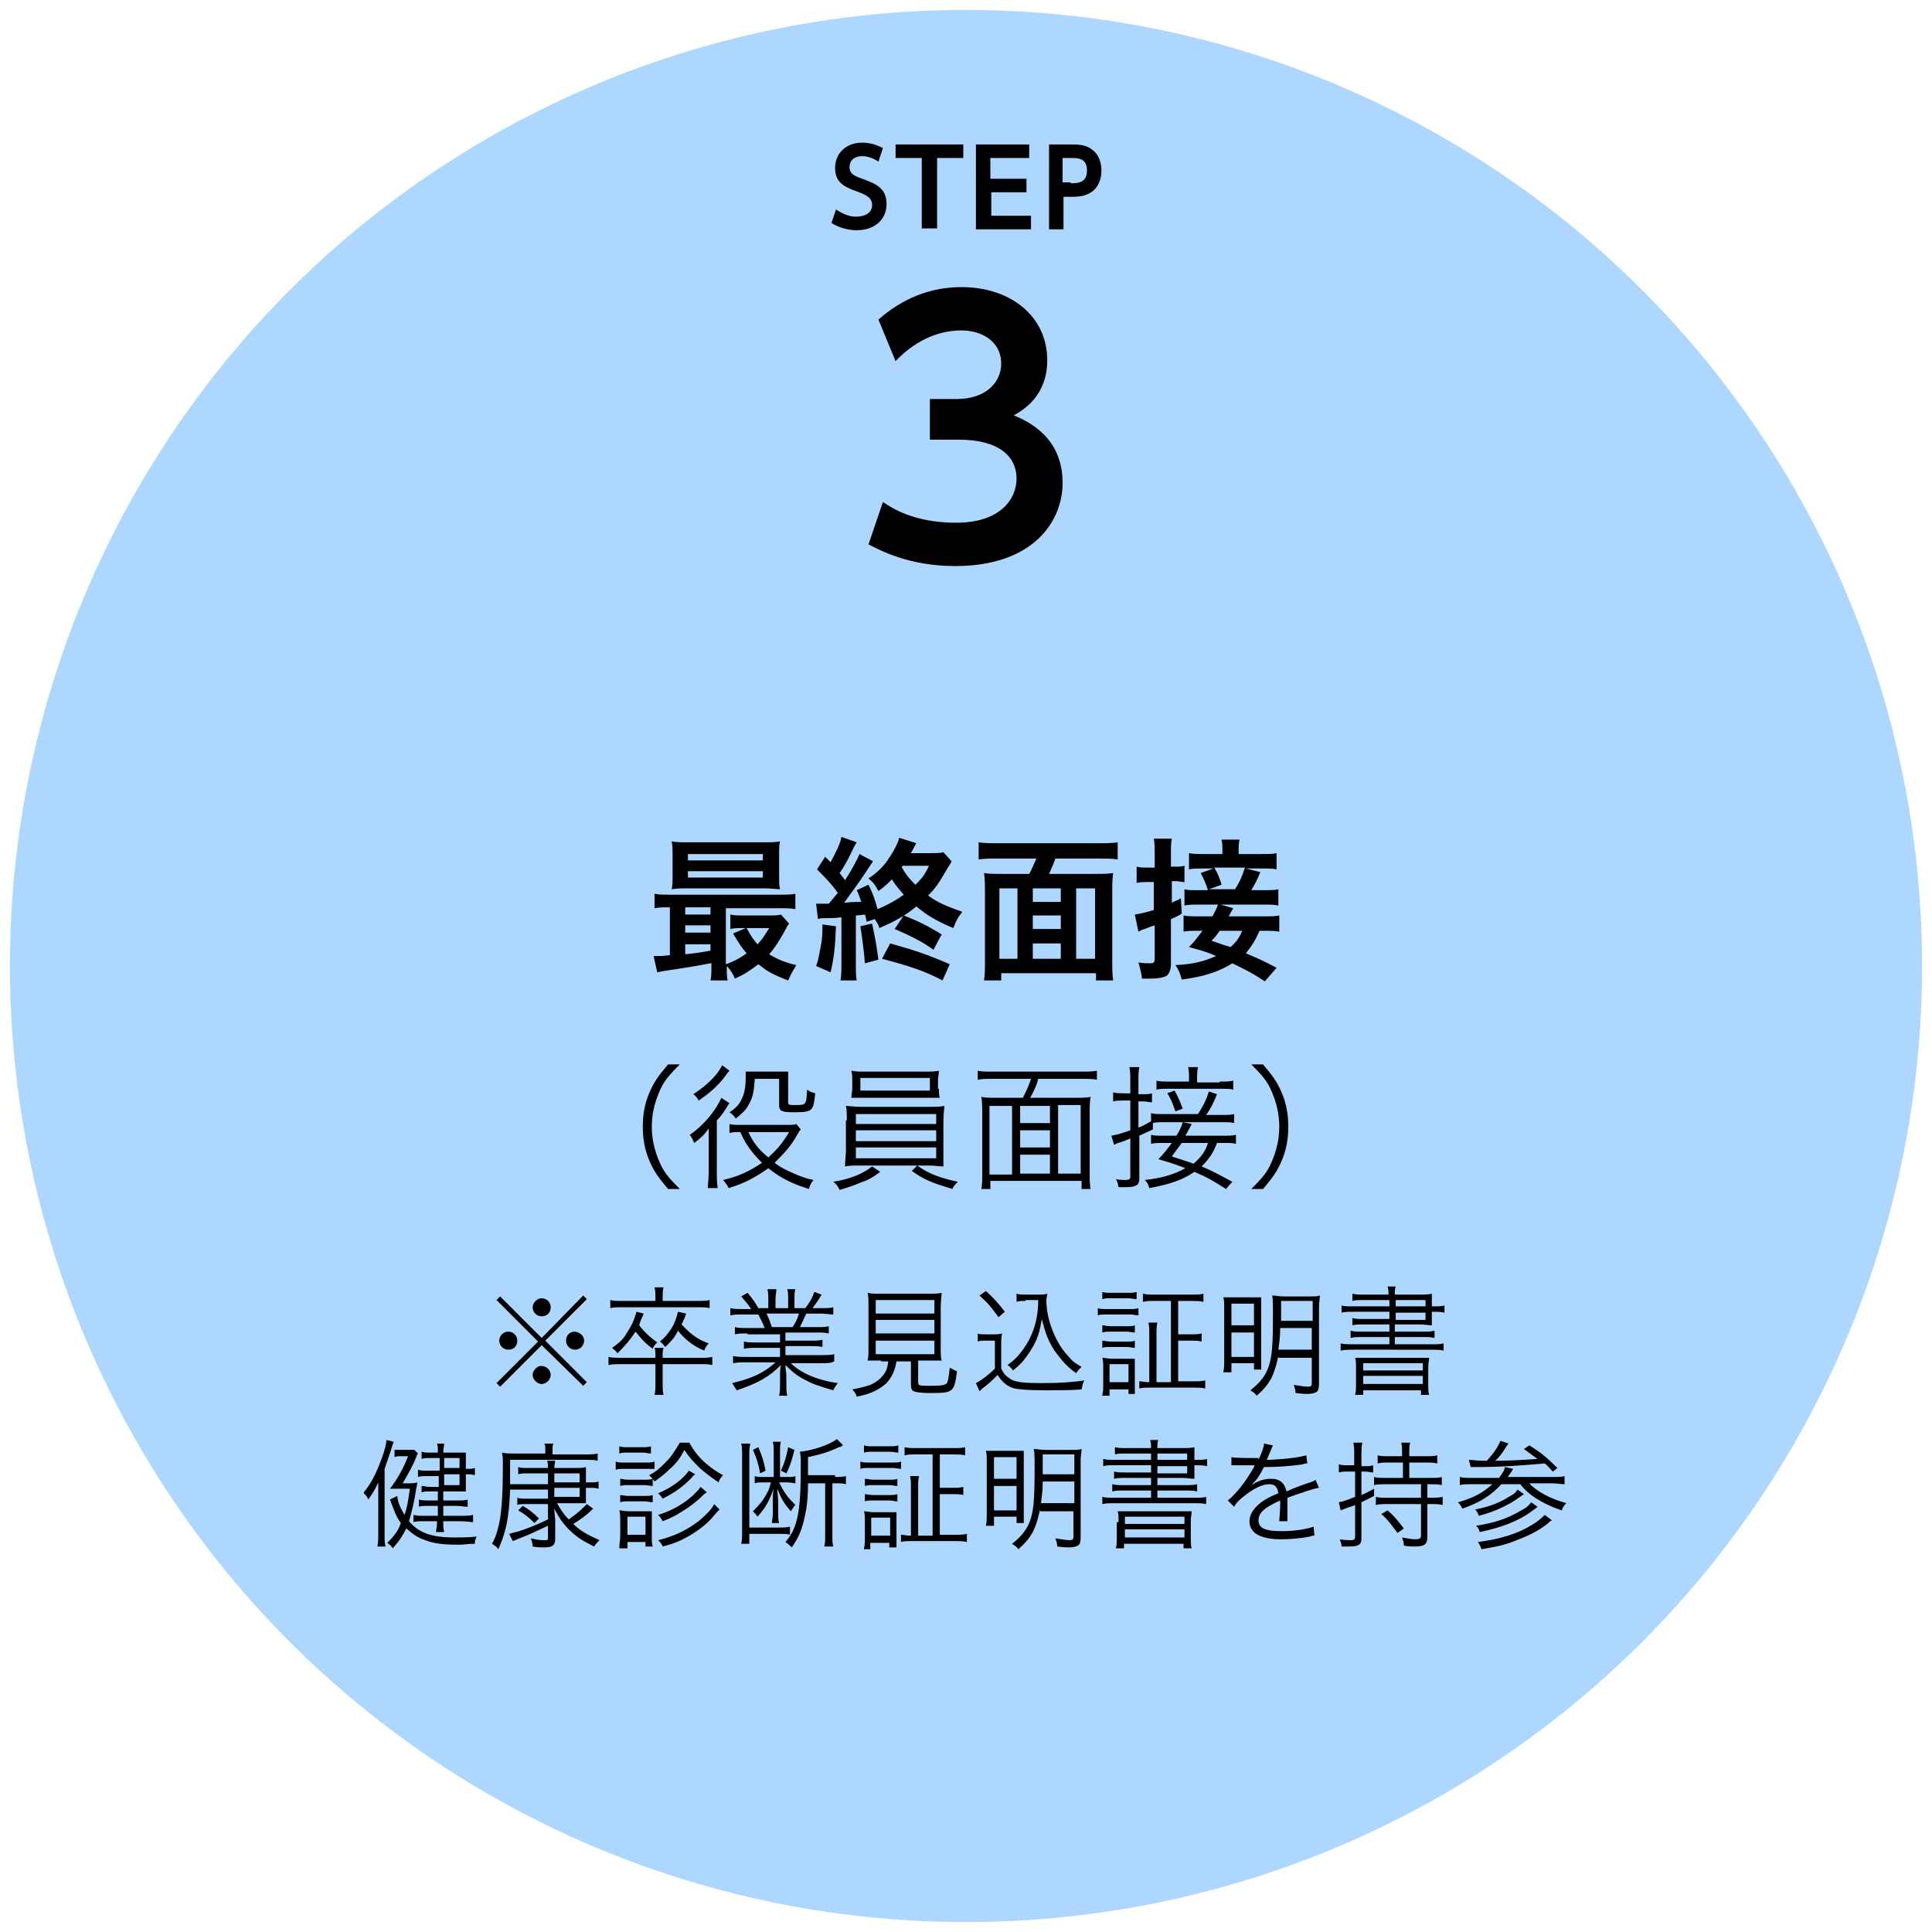 <?xml version="1.0" encoding="utf-8"?>
<!-- Generator: Adobe Illustrator 27.0.0, SVG Export Plug-In . SVG Version: 6.00 Build 0)  -->
<svg version="1.1" id="レイヤー_1" xmlns="http://www.w3.org/2000/svg" xmlns:xlink="http://www.w3.org/1999/xlink" x="0px"
	 y="0px" width="214px" height="214px" viewBox="0 0 214 214" style="enable-background:new 0 0 214 214;" xml:space="preserve">
<style type="text/css">
	.st0{fill:#ADD7FF;}
</style>
<g>
	<circle class="st0" cx="107" cy="107" r="105.9"/>
	<g>
		<path d="M78.7,106.7c-1.6,0.3-1.6,0.3-3.5,0.6c-1.4,0.2-2,0.3-2.4,0.4l-0.4-1.8c0.1,0,0.2,0,0.3,0c0.3,0,0.7,0,1.5-0.1v-5.3
			c-0.7,0-1.2,0-1.7,0.1V99c0.5,0.1,0.9,0.1,1.8,0.1h12c0.9,0,1.3,0,1.8-0.1v1.7c-0.5-0.1-1-0.1-1.8-0.1h-5.9v6.2
			c0.9-0.3,1.6-0.7,2.3-1.2c-0.6-0.7-0.9-1.2-1.5-2.2l1.4-0.6h-0.4c-0.5,0-0.9,0-1.3,0.1v-1.6c0.4,0.1,0.7,0.1,1.4,0.1h2.9
			c0.6,0,1,0,1.3-0.1l0.9,1c-0.1,0.2-0.2,0.2-0.3,0.5c-0.6,1.1-1.2,2.1-1.9,2.9c0.8,0.5,1.7,0.9,3,1.2c-0.3,0.5-0.6,1-0.9,1.7
			c-1.8-0.7-2.3-1-3.3-1.8c-0.9,0.7-1.5,1.1-2.6,1.6c-0.2-0.5-0.5-1-0.9-1.4c0,0.7,0,1.2,0.1,1.6h-1.9c0.1-0.4,0.1-0.9,0.1-1.7
			V106.7z M86.3,97c0,0.7,0,1.1,0.1,1.5c-0.4,0-1-0.1-1.6-0.1h-8.6c-0.8,0-1.2,0-1.8,0.1c0.1-0.4,0.1-0.9,0.1-1.5v-2.3
			c0-0.6,0-1.1-0.1-1.5c0.6,0.1,1,0.1,1.8,0.1h8.4c0.8,0,1.2,0,1.8-0.1c-0.1,0.4-0.1,0.8-0.1,1.5V97z M78.7,100.5h-2.8v0.8h2.8
			V100.5z M78.7,102.5h-2.8v0.8h2.8V102.5z M78.7,104.6h-2.8v1.1c0.8-0.1,1.2-0.1,2.8-0.4V104.6z M76.2,95.3h8.3v-0.7h-8.3V95.3z
			 M76.2,97.2h8.3v-0.7h-8.3V97.2z M82.7,102.8c0.5,0.9,0.7,1.2,1.2,1.8c0.5-0.5,0.8-1,1.3-1.8H82.7z"/>
		<path d="M92.6,102.6c-0.1,2.3-0.2,3.4-0.6,5.1l-1.6-0.7c0.3-0.8,0.3-1.2,0.5-2.1c0.2-1,0.2-1.6,0.2-2.5L92.6,102.6z M96,102.1
			c-0.1-0.4-0.1-0.6-0.2-0.8c-0.8,0.1-0.8,0.1-1,0.1v5.4c0,0.9,0,1.3,0.1,1.8h-1.8c0.1-0.6,0.1-1.1,0.1-1.8v-5.2
			c-0.6,0.1-1.3,0.1-1.6,0.1c-0.6,0-0.7,0-1,0.1l-0.2-1.7c0.4,0,0.6,0,0.9,0h0.3l0.2,0c0.4-0.5,0.6-0.7,1-1.2
			c-0.7-1-1.5-1.8-2.3-2.6l0.9-1.4c0.3,0.3,0.3,0.3,0.6,0.6c0.6-1.1,1.1-2.1,1.2-2.8l1.7,0.6c-0.1,0.1-0.1,0.2-0.3,0.5
			c-0.7,1.5-1.1,2.2-1.6,2.9c0.3,0.4,0.4,0.5,0.6,0.8c0.9-1.4,1.4-2.4,1.6-2.9l1.5,0.8c-0.1,0.2-0.3,0.4-0.6,0.9
			c-0.7,1.1-1.8,2.6-2.6,3.7c0.9-0.1,1.2-0.1,1.9-0.1c-0.2-0.5-0.2-0.7-0.5-1.3l1.3-0.6c0.5,1,0.7,1.6,1,2.7c1-0.4,2.1-1,2.9-1.6
			c-0.5-0.6-0.9-1-1.3-1.7c-0.4,0.4-0.7,0.7-1.5,1.3c-0.3-0.6-0.6-1-1.1-1.4c0.9-0.6,1.7-1.3,2.3-2.3c0.5-0.7,1-1.7,1.1-2.2l1.9,0.6
			c-0.1,0.1-0.2,0.4-0.6,1.1h2.1c0.8,0,1.1,0,1.5-0.1l0.9,1c0,0.1-0.3,0.5-0.7,1.2c-0.7,1.2-1.1,1.8-1.9,2.6
			c1.1,0.8,2.1,1.2,3.8,1.8c-0.5,0.6-0.7,1-1,1.8c-1.9-0.8-2.9-1.4-4.1-2.4c-1.3,1.1-2.5,1.7-4.1,2.4c-0.1-0.4-0.2-0.5-0.5-1
			L96,102.1z M96.6,102.3c0.3,1.5,0.4,1.8,0.7,4l-1.5,0.4c-0.1-1.4-0.3-2.8-0.5-4.1L96.6,102.3z M104.4,108.6
			c-2.1-1.1-3.7-1.6-6.7-2.4l0.9-1.7c2.5,0.7,3.8,1.1,6.6,2.3L104.4,108.6z M103.4,105.2c-1.4-1-2.7-1.6-4.3-2.3l1-1.5
			c1.8,0.7,2.9,1.3,4.2,2.1L103.4,105.2z M100,95.9c-0.1,0.1-0.1,0.1-0.1,0.2c0.6,1,0.8,1.2,1.5,1.9c0.6-0.6,1-1,1.5-2.1H100z"/>
		<path d="M114,96.8c0.3-0.5,0.5-1.1,0.8-1.7h-4.3c-0.9,0-1.5,0-2.1,0.1v-1.9c0.6,0.1,1.3,0.1,2.1,0.1h11.2c0.8,0,1.5,0,2.1-0.1v1.9
			c-0.6-0.1-1.3-0.1-2.1-0.1h-4.8c-0.2,0.6-0.5,1.2-0.7,1.7h5.1c0.9,0,1.4,0,2-0.1c-0.1,0.7-0.1,1.2-0.1,2.2v7.4
			c0,0.9,0,1.7,0.1,2.3h-1.9v-0.8h-10.5v0.8h-1.9c0.1-0.7,0.1-1.3,0.1-2.3v-7.4c0-0.8,0-1.5-0.1-2.2c0.5,0.1,1.1,0.1,2,0.1H114z
			 M112.7,98.4h-2v7.8h2V98.4z M114.4,99.9h3.1v-1.5h-3.1V99.9z M117.5,101.4h-3.1v1.5h3.1V101.4z M117.5,106.2v-1.7h-3.1v1.7H117.5
			z M119.2,106.2h2.1v-7.8h-2.1V106.2z"/>
		<path d="M127.9,94.6c0-0.8,0-1.2-0.1-1.7h2c-0.1,0.5-0.1,0.9-0.1,1.7V96h0.5c0.4,0,0.6,0,1-0.1v1.8c-0.4,0-0.6-0.1-0.9-0.1h-0.5
			v2.4c0.3-0.2,0.5-0.2,1-0.5l0.1,1.7c-0.5,0.3-0.7,0.4-1.2,0.6v5c0,0.6-0.2,1.1-0.5,1.3c-0.4,0.2-1,0.3-1.9,0.3c-0.2,0-0.4,0-0.8,0
			c-0.1-0.7-0.2-1.1-0.4-1.8c0.5,0.1,0.9,0.1,1.3,0.1c0.4,0,0.5-0.1,0.5-0.5v-3.7c-0.4,0.1-0.8,0.3-1.1,0.4
			c-0.4,0.1-0.5,0.2-0.7,0.3l-0.4-1.9c0.6-0.1,1.1-0.2,2.1-0.5v-3.1h-0.7c-0.4,0-0.8,0-1.2,0.1v-1.8c0.4,0.1,0.8,0.1,1.3,0.1h0.7
			V94.6z M140.1,108.7c-1.5-1-2-1.2-3.6-2c-1.6,1-3.3,1.5-5.6,1.8c-0.2-0.7-0.3-1-0.7-1.6c2-0.1,3.1-0.4,4.5-1c-1.1-0.5-1.6-0.6-3-1
			c0.6-0.6,0.8-0.9,1.5-1.8h-0.5c-0.8,0-1.2,0-1.6,0.1v-1.8c0.4,0.1,0.9,0.1,1.7,0.1h1.5c0.3-0.6,0.5-0.9,0.6-1.3h-2.2
			c-0.6,0-1.1,0-1.5,0.1v-1.8c0.3,0.1,0.7,0.1,1.4,0.1h1.2c-0.3-0.9-0.4-1.1-0.8-1.9l1.4-0.5h-1c-1,0-1.3,0-1.7,0.1v-1.8
			c0.5,0.1,1,0.1,1.9,0.1h1.8v-0.4c0-0.4,0-0.9-0.1-1.2h2c-0.1,0.4-0.1,0.8-0.1,1.2v0.4h2.3c1,0,1.5,0,1.9-0.1v1.8
			c-0.4-0.1-0.8-0.1-1.7-0.1H138l1.6,0.4c-0.4,1-0.6,1.3-1,2h1.3c0.9,0,1.3,0,1.7-0.1v1.8c-0.5-0.1-0.8-0.1-1.7-0.1h-4.7l1.4,0.4
			c-0.1,0.2-0.1,0.2-0.3,0.5c0,0.1-0.1,0.2-0.2,0.4h3.9c0.9,0,1.3,0,1.7-0.1v1.8c-0.5-0.1-0.9-0.1-1.7-0.1h-0.5
			c-0.4,1-0.8,1.6-1.5,2.5c1.2,0.5,1.9,0.8,3.4,1.6L140.1,108.7z M136.8,98.5c0.5-0.8,0.7-1.2,1.1-2.4h-3.4c0.3,0.5,0.6,1.1,0.8,1.9
			l-1.4,0.5H136.8z M135.1,103.1c-0.3,0.4-0.4,0.6-0.9,1.1c1.4,0.5,1.4,0.5,2.1,0.7c0.7-0.6,1-1.1,1.3-1.8H135.1z"/>
		<path d="M74,131.7c-1.1-1.3-1.6-2-2.1-3.2c-0.5-1.2-0.7-2.4-0.7-3.7c0-1.3,0.2-2.5,0.7-3.7c0.5-1.2,1-1.9,2.1-3.2h1.3
			c-1.3,1.3-1.8,1.9-2.3,3.1c-0.5,1.2-0.8,2.4-0.8,3.8s0.3,2.6,0.8,3.8c0.5,1.2,1,1.8,2.3,3.1H74z"/>
		<path d="M79.4,129.8c0,0.7,0,1.2,0.1,1.8h-1.1c0-0.3,0.1-1,0.1-1.8v-3.1c0-0.6,0-0.9,0-1.7c-0.5,0.7-0.8,1-1.6,1.6
			c-0.2-0.4-0.2-0.5-0.5-0.9c1.5-1,2.9-2.7,3.5-4.1l0.9,0.6c-0.1,0.1-0.1,0.1-0.2,0.3c-0.4,0.6-0.6,1-1.2,1.6V129.8z M80.8,118.6
			c-0.1,0.1-0.2,0.2-0.4,0.5c-0.8,1.1-1.7,1.9-3,2.8c-0.2-0.3-0.3-0.5-0.6-0.7c1.2-0.8,2-1.5,2.7-2.4c0.2-0.3,0.4-0.6,0.5-0.8
			L80.8,118.6z M88.7,125.1c-0.2,0.2-0.2,0.3-0.4,0.6c-0.7,1.3-1.6,2.2-2.5,3.1c0.5,0.4,0.9,0.6,1.5,0.9c1.1,0.5,1.8,0.8,2.8,1
			c-0.3,0.4-0.4,0.6-0.5,1c-1.9-0.6-3.1-1.2-4.5-2.3c-1.4,1-2.7,1.7-4.4,2.2c-0.1-0.3-0.3-0.5-0.6-0.9c1.7-0.4,2.8-0.9,4.3-1.9
			c-1-1-1.8-2-2.4-3.4c-0.6,0-0.9,0-1.2,0.1v-1c0.3,0.1,0.7,0.1,1.2,0.1h5.1c0.6,0,0.9,0,1.1-0.1L88.7,125.1z M83.6,119.6
			c-0.1,1.3-0.2,2-0.7,2.8c-0.3,0.6-0.7,0.9-1.4,1.5c-0.2-0.3-0.4-0.5-0.7-0.7c0.8-0.5,1.2-1,1.5-1.8c0.2-0.5,0.3-1.2,0.3-2.1
			c0-0.2,0-0.3,0-0.6c0.3,0,0.5,0,1.1,0h2.5c0.6,0,0.8,0,1.1,0c0,0.3,0,0.5,0,1.1v2.3c0,0.3,0.1,0.3,0.8,0.3c1.2,0,1.2,0,1.3-1.7
			c0.4,0.3,0.6,0.3,0.9,0.4c-0.1,1-0.2,1.5-0.4,1.7c-0.2,0.3-0.7,0.4-1.8,0.4c-1.5,0-1.8-0.1-1.8-0.8v-2.9H83.6z M82.9,125.4
			c0.5,1.1,1.1,1.9,2.2,2.8c1-0.9,1.6-1.6,2.3-2.8H82.9z"/>
		<path d="M97.5,129.8c-0.8,0.6-1.3,0.9-2.2,1.2c-0.5,0.2-0.9,0.4-2.3,0.8c-0.2-0.4-0.3-0.6-0.7-0.9c1.9-0.3,3.3-0.9,4.3-1.7
			L97.5,129.8z M93.8,124.1c0-0.8,0-1.2-0.1-1.6c0.4,0,0.9,0.1,1.7,0.1h7.5c0.7,0,1.2,0,1.7-0.1c0,0.4-0.1,0.8-0.1,1.6v3.5l0,0.8
			v0.3c0,0.1,0,0.2,0,0.5c-0.5,0-0.9-0.1-1.7-0.1h-7.5c-0.8,0-1.2,0-1.7,0.1c0-0.3,0-0.3,0.1-1.6V124.1z M104,120.6
			c0,0.4,0,0.7,0.1,1c-0.4,0-1,0-1.7,0H96c-0.7,0-1.2,0-1.7,0c0-0.4,0.1-0.6,0.1-1v-0.9c0-0.4,0-0.7-0.1-1.1
			c0.5,0.1,0.9,0.1,1.7,0.1h6.3c0.9,0,1.2,0,1.7-0.1c0,0.4-0.1,0.6-0.1,1.1V120.6z M94.8,124.5h8.9v-1.1h-8.9V124.5z M94.8,126.4
			h8.9v-1.2h-8.9V126.4z M94.8,128.3h8.9v-1.2h-8.9V128.3z M95.3,119.4v1.4h7.7v-1.4H95.3z M101.6,129.1c1.2,0.9,2.6,1.4,4.5,1.8
			c-0.3,0.3-0.5,0.5-0.6,0.8c-2.3-0.7-3.1-1-4.5-2L101.6,129.1z"/>
		<path d="M119,121.6c0.8,0,1.3,0,1.8-0.1c-0.1,0.6-0.1,1.1-0.1,1.9v6.5c0,0.9,0,1.3,0.1,1.8h-1v-0.9h-10.1v0.9h-1
			c0.1-0.5,0.1-0.9,0.1-1.8v-6.5c0-0.7,0-1.3-0.1-1.9c0.5,0.1,1,0.1,1.8,0.1h2.8c0.4-0.8,0.6-1.2,0.9-2.1h-4.3c-0.7,0-1.1,0-1.6,0.1
			v-1c0.4,0.1,0.9,0.1,1.6,0.1h10c0.6,0,1.1,0,1.6-0.1v1c-0.4-0.1-0.9-0.1-1.6-0.1H115c-0.2,0.8-0.5,1.4-0.9,2.1H119z M109.6,122.5
			v7.6h2.5v-7.6H109.6z M116.3,122.5H113v1.9h3.3V122.5z M113,127.1h3.3v-1.9H113V127.1z M113,130h3.3v-2.1H113V130z M117.2,130h2.5
			v-7.6h-2.5V130z"/>
		<path d="M127.7,125.1c-0.6,0.3-0.9,0.4-1.5,0.7v4.7c0,0.6-0.2,0.8-0.6,0.9c-0.2,0.1-0.8,0.1-1.2,0.1c-0.1,0-0.3,0-0.5,0
			c-0.1-0.4-0.1-0.6-0.3-0.9c0.4,0.1,0.7,0.1,1,0.1c0.5,0,0.6-0.1,0.6-0.4v-4.2c-0.5,0.2-0.7,0.3-1,0.4c-0.4,0.1-0.6,0.2-0.8,0.3
			l-0.3-1c0.5-0.1,1-0.2,2.1-0.6v-3.3h-0.8c-0.4,0-0.8,0-1.1,0.1v-1c0.4,0.1,0.7,0.1,1.1,0.1h0.8v-1.4c0-0.6,0-1-0.1-1.5h1.1
			c-0.1,0.4-0.1,0.9-0.1,1.5v1.5h0.5c0.5,0,0.7,0,1-0.1v1c-0.3,0-0.6-0.1-1-0.1h-0.5v2.9c0.6-0.2,0.8-0.4,1.4-0.7v-0.9
			c0.3,0.1,0.7,0.1,1.3,0.1h3.9c0.5-0.8,0.9-1.5,1.2-2.5l0.9,0.3c-0.4,1-0.7,1.6-1.2,2.3h1.6c0.7,0,1.2,0,1.5-0.1v1
			c-0.3-0.1-0.7-0.1-1.5-0.1H129c-0.6,0-1,0-1.3,0.1L127.7,125.1z M134.8,126.6c-0.4,1.1-0.9,1.8-1.7,2.6c1.2,0.5,1.9,0.9,3.4,1.7
			l-0.7,0.8c-1.4-0.9-2.1-1.3-3.5-1.9c-1.3,0.9-2.8,1.4-5,1.8c-0.1-0.4-0.2-0.6-0.5-0.9c1.9-0.2,3.2-0.6,4.5-1.3c-1-0.4-1.6-0.6-3-1
			c0.6-0.6,0.9-1,1.5-1.8h-0.9c-0.7,0-1,0-1.4,0.1v-1c0.4,0.1,0.7,0.1,1.4,0.1h1.4c0.4-0.6,0.6-1.1,0.7-1.5l1,0.2
			c-0.1,0.2-0.2,0.4-0.7,1.3h4.1c0.7,0,1.1,0,1.5-0.1v1c-0.3-0.1-0.7-0.1-1.4-0.1H134.8z M135.1,119.8c0.7,0,1.2,0,1.5-0.1v1
			c-0.3-0.1-0.7-0.1-1.5-0.1h-5.6c-0.7,0-1.1,0-1.4,0.1v-1c0.4,0.1,0.7,0.1,1.5,0.1h2.1v-0.5c0-0.4,0-0.8-0.1-1.1h1.1
			c-0.1,0.4-0.1,0.7-0.1,1.2v0.5H135.1z M130.1,120.8c0.4,0.7,0.6,1.2,0.9,2l-0.8,0.3c-0.3-0.8-0.4-1.2-0.9-2L130.1,120.8z
			 M130.9,126.6c-0.5,0.7-0.7,0.9-1.1,1.5c1.2,0.4,1.6,0.5,2.4,0.8c0.8-0.7,1.3-1.3,1.6-2.3H130.9z"/>
		<path d="M138.6,131.7c1.3-1.3,1.8-1.9,2.3-3.1c0.5-1.2,0.8-2.4,0.8-3.8s-0.3-2.6-0.8-3.8c-0.5-1.2-1-1.8-2.3-3.1h1.3
			c1.1,1.3,1.6,2,2.1,3.2c0.5,1.2,0.7,2.4,0.7,3.7c0,1.3-0.2,2.5-0.7,3.7c-0.5,1.2-1,1.9-2.1,3.2H138.6z"/>
	</g>
	<g>
		<path d="M97.8,55.6c1,0.7,3.5,2.3,8.1,2.3c5,0,6.7-2.7,6.7-4.9c0-2.4-1.9-4.3-6.4-4.3h-3.2v-4.5h2.9c3.7,0,5-2.2,5-3.9
			c0-2.6-2.3-3.7-4.4-3.7c-2.9,0-5.4,1.4-7.3,3.4l-1.9-4.6c2.6-2.3,5.7-3.6,9.2-3.6c5.4,0,9.5,3.2,9.5,8.1c0,3.9-2.6,5.5-3.7,6.1
			c1.6,0.7,5.4,2.4,5.4,7.5c0,4.2-3.2,9.2-11.9,9.2c-5.2,0-8.4-1.8-9.6-2.4L97.8,55.6z"/>
	</g>
	<g>
		<path d="M97.3,17.9c-0.9-0.6-1.6-0.6-1.8-0.6c-0.9,0-1.4,0.5-1.4,1.2c0,0.8,0.6,1,1.4,1.3c1.3,0.5,2.7,0.9,2.7,2.8
			c0,1.7-1.3,2.9-3.3,2.9c-1,0-2-0.3-2.8-0.8l0.5-1.5c0.9,0.6,1.6,0.8,2.2,0.8c1,0,1.8-0.4,1.8-1.3c0-0.9-0.9-1.2-1.7-1.5
			c-1.4-0.5-2.4-1-2.4-2.6s1.2-2.8,3-2.8c0.8,0,1.5,0.2,2.3,0.6L97.3,17.9z"/>
		<path d="M103.7,25.3h-1.6v-7.8h-2.9V16h7.5v1.5h-2.9V25.3z"/>
		<path d="M113.7,19.8v1.5h-3.9v2.6h4.4v1.5h-6.1V16h5.9v1.5h-4.3v2.3H113.7z"/>
		<path d="M118.7,16c1,0,1.7,0.1,2.3,0.6c0.7,0.5,1,1.4,1,2.3c0,0.5-0.1,1.6-1,2.3c-0.7,0.5-1.3,0.6-2.4,0.6h-0.8v3.6h-1.6V16H118.7
			z M118.6,20.3c0.7,0,1.8,0,1.8-1.4c0-1.4-1-1.4-1.8-1.4h-0.9v2.7H118.6z"/>
	</g>
	<g>
		<path d="M64.6,143.5l0.4,0.4l-4.6,4.6l4.6,4.6l-0.4,0.4L60,149l-4.6,4.6l-0.4-0.4l4.6-4.6l-4.6-4.6l0.4-0.4l4.6,4.6L64.6,143.5z
			 M57.3,148.5c0,0.6-0.4,1-1,1s-1-0.5-1-1s0.4-1,1-1C56.9,147.5,57.3,148,57.3,148.5z M61,152.3c0,0.5-0.5,1-1,1c-0.5,0-1-0.5-1-1
			c0-0.5,0.5-1,0.9-1c0,0,0,0,0,0c0,0,0,0,0,0c0,0,0,0,0,0C60.6,151.3,61,151.8,61,152.3z M61,144.8c0,0.6-0.4,1-1,1s-1-0.5-1-1
			s0.5-1,1-1S61,144.2,61,144.8z M64.7,148.5c0,0.5-0.4,1-1,1c-0.5,0-1-0.4-1-1s0.4-1,1-1C64.3,147.6,64.7,148,64.7,148.5z"/>
		<path d="M73.4,153.3c0,0.6,0,0.8,0.1,1.2h-1c0.1-0.4,0.1-0.7,0.1-1.2v-2.2h-3.7c-0.7,0-1.1,0-1.5,0.1v-0.9
			c0.4,0.1,0.8,0.1,1.5,0.1h3.7v-0.1c0-0.4,0-0.8-0.1-1h1c-0.1,0.3-0.1,0.5-0.1,1v0.1h4c0.7,0,1.1,0,1.5-0.1v0.9
			c-0.4-0.1-0.7-0.1-1.5-0.1h-4V153.3z M72.6,143.7c0-0.4,0-0.8-0.1-1.1h1c-0.1,0.3-0.1,0.7-0.1,1.1v0.4h3.8c0.6,0,1.1,0,1.4-0.1
			v0.9c-0.3-0.1-0.8-0.1-1.4-0.1H69c-0.7,0-1.1,0-1.4,0.1V144c0.4,0.1,0.8,0.1,1.4,0.1h3.6V143.7z M71.3,145.5
			c-0.3,0.7-0.4,0.9-0.5,1.3c0.7,0.9,1.2,1.3,2,1.9c-0.3,0.3-0.4,0.4-0.5,0.7c-0.8-0.6-1.2-1-1.9-1.9c-0.6,0.9-1.1,1.5-2,2.4
			c-0.2-0.3-0.4-0.4-0.6-0.6c0.7-0.5,1.2-0.9,1.6-1.6c0.5-0.8,0.8-1.3,1.1-2.4L71.3,145.5z M76,145.5c-0.2,0.6-0.3,0.8-0.5,1.2
			c0.9,1,1.8,1.7,3,2.1c-0.2,0.2-0.4,0.5-0.5,0.8c-1.2-0.5-2.1-1.2-2.9-2.2c-0.4,0.8-0.7,1.1-1.4,1.8c-0.2-0.2-0.3-0.4-0.6-0.6
			c0.6-0.5,0.9-0.9,1.3-1.5c0.3-0.5,0.5-1,0.7-1.8L76,145.5z"/>
		<path d="M82.8,147.7c-0.6,0-1,0-1.4,0.1v-0.8c0.4,0.1,0.7,0.1,1.4,0.1h1.9c-0.2-0.5-0.4-0.9-0.7-1.5h-1.6c-0.7,0-1.1,0-1.5,0.1
			v-0.8c0.4,0.1,0.8,0.1,1.4,0.1h0.9c-0.3-0.5-0.6-0.8-1.1-1.4l0.7-0.4c0.6,0.7,0.8,1,1.2,1.7h1.1v-1c0-0.4,0-0.8-0.1-1.1H86
			c0,0.3-0.1,0.6-0.1,1.1v1h1.4v-1c0-0.5,0-0.8-0.1-1.1h0.9c-0.1,0.3-0.1,0.6-0.1,1.1v1h1.2c0.6-0.8,0.8-1.2,1-1.8l0.8,0.3
			c-0.4,0.7-0.5,0.8-1,1.5h0.8c0.7,0,1.1,0,1.5-0.1v0.8c-0.4,0-0.8-0.1-1.5-0.1h-1.5c-0.3,0.7-0.5,1.1-0.7,1.5h1.8
			c0.7,0,1,0,1.4-0.1v0.8c-0.4-0.1-0.8-0.1-1.4-0.1H87v0.9h2.7c0.6,0,1.1,0,1.4-0.1v0.8c-0.4-0.1-0.8-0.1-1.4-0.1H87v1h3.9
			c0.7,0,1.1,0,1.5-0.1v0.8C92,151,91.5,151,91,151h-3.4c1.1,1.1,3,1.9,5.2,2.2c-0.2,0.3-0.4,0.5-0.5,0.8c-1.7-0.5-2.3-0.7-3.2-1.2
			c-0.8-0.4-1.4-0.9-2.1-1.6c0,0.6,0.1,0.8,0.1,1.1v0.9c0,0.6,0,1,0.1,1.4h-0.9c0.1-0.4,0.1-0.8,0.1-1.4v-0.9c0-0.3,0-0.6,0.1-1.1
			c-1.3,1.3-2.5,2-4.9,2.8c-0.2-0.3-0.3-0.5-0.5-0.8c2.1-0.5,3.5-1.1,4.8-2.3h-3.2c-0.6,0-1,0-1.5,0.1v-0.8c0.4,0.1,0.8,0.1,1.5,0.1
			h3.7v-1h-2.6c-0.6,0-1,0-1.4,0.1v-0.8c0.4,0.1,0.8,0.1,1.4,0.1h2.6v-0.9H82.8z M87.8,147c0.3-0.5,0.5-0.8,0.7-1.5h-3.6
			c0.3,0.6,0.4,0.9,0.6,1.5H87.8z"/>
		<path d="M97.6,150.7c-0.7,0-1.1,0-1.5,0c0.1-0.4,0.1-0.8,0.1-1.4v-4.4c0-0.8,0-1.4-0.1-1.7c0.4,0.1,0.8,0.1,1.4,0.1h5.4
			c0.5,0,1,0,1.4-0.1c0,0.3-0.1,1-0.1,1.7v4.4c0,0.6,0,1,0.1,1.4c-0.4,0-0.8,0-1.5,0h-1.1v2.4c0,0.4,0.1,0.4,1.5,0.4
			c1.2,0,1.5-0.1,1.7-0.3c0.1-0.2,0.2-0.7,0.3-1.7c0.4,0.2,0.6,0.3,0.8,0.4c-0.3,2.3-0.4,2.4-2.9,2.4c-1.1,0-1.7-0.1-1.9-0.2
			c-0.2-0.1-0.3-0.3-0.3-0.7v-2.6h-1.6c-0.2,1.1-0.5,1.7-1.1,2.4c-0.8,0.7-1.7,1.2-3.3,1.5c-0.1-0.3-0.2-0.5-0.5-0.8
			c1-0.2,1.4-0.3,2-0.5c0.9-0.4,1.5-1,1.8-1.7c0.1-0.3,0.1-0.4,0.2-0.9H97.6z M97,145.5h6.5V144H97V145.5z M97,147.7h6.5v-1.5H97
			V147.7z M97,150h6.5v-1.5H97V150z"/>
		<path d="M108.2,147.7c0.3,0.1,0.5,0.1,1,0.1h0.8c0.4,0,0.7,0,1-0.1c-0.1,0.4-0.1,0.7-0.1,1.4v2.5c0.3,0.6,0.5,0.8,1.1,1.2
			c0.6,0.3,1.4,0.4,3.4,0.4c2,0,3.5-0.1,4.7-0.3c-0.2,0.4-0.2,0.6-0.3,1c-1.2,0.1-2.7,0.1-3.8,0.1c-2.2,0-3-0.1-3.6-0.2
			c-0.8-0.2-1.4-0.7-1.9-1.5c-0.4,0.4-0.8,0.8-1.3,1.2c-0.4,0.3-0.4,0.3-0.7,0.6l-0.4-0.9c0.6-0.3,1.5-1,2.1-1.6v-3.1h-1
			c-0.4,0-0.7,0-0.9,0.1V147.7z M109.2,143c0.9,0.8,1.5,1.5,2.1,2.3l-0.7,0.6c-0.8-1.1-1.1-1.5-2.1-2.4L109.2,143z M113.6,144.1
			c-0.4,0-0.7,0-1,0.1v-0.9c0.3,0.1,0.6,0.1,1.1,0.1h1.3c0.5,0,0.7,0,1-0.1c0,0.2-0.1,0.5-0.1,0.7c0,1.4,0.4,2.9,1.1,4.3
			c0.4,0.8,0.9,1.5,1.4,2c0.4,0.5,0.7,0.7,1.4,1.1c-0.2,0.2-0.4,0.4-0.6,0.7c-1-0.7-1.6-1.4-2.4-2.5c-0.7-1.1-1-1.9-1.4-3.5
			c-0.2,1.1-0.3,1.6-0.6,2.3c-0.4,0.9-1,1.8-1.6,2.5c-0.3,0.3-0.5,0.5-1,0.9c-0.2-0.3-0.3-0.4-0.6-0.6c0.7-0.5,1.2-1,1.7-1.7
			c1.1-1.5,1.7-3.3,1.7-5.5H113.6z"/>
		<path d="M121.6,144.9c0.3,0.1,0.5,0.1,1,0.1h2.5c0.5,0,0.7,0,1-0.1v0.8c-0.3,0-0.5-0.1-0.9-0.1h-2.6c-0.5,0-0.7,0-1,0.1V144.9z
			 M122.1,143.1c0.3,0.1,0.5,0.1,1,0.1h1.8c0.5,0,0.7,0,1-0.1v0.8c-0.3,0-0.6-0.1-1-0.1h-1.8c-0.4,0-0.7,0-1,0.1V143.1z
			 M122.1,154.5c0.1-0.4,0.1-0.7,0.1-1.2v-1.8c0-0.4,0-0.8-0.1-1.1c0.3,0,0.7,0.1,1,0.1h1.7c0.6,0,0.7,0,0.9,0c0,0.3,0,0.6,0,1v1.8
			c0,0.5,0,0.8,0,1.1H125v-0.5h-2.1v0.7H122.1z M122.1,146.8c0.3,0,0.5,0.1,0.9,0.1h1.8c0.5,0,0.7,0,0.9-0.1v0.8
			c-0.3,0-0.5-0.1-0.9-0.1h-1.8c-0.4,0-0.6,0-0.9,0.1V146.8z M122.1,148.5c0.2,0,0.5,0.1,0.9,0.1h1.8c0.5,0,0.7,0,0.9-0.1v0.8
			c-0.3,0-0.5-0.1-0.9-0.1h-1.8c-0.4,0-0.7,0-0.9,0.1V148.5z M122.9,153.1h2.1v-2h-2.1V153.1z M129.7,144.1h-1.8
			c-0.6,0-0.9,0-1.3,0.1v-0.9c0.4,0.1,0.8,0.1,1.3,0.1h4.1c0.6,0,1,0,1.3-0.1v0.9c-0.4-0.1-0.8-0.1-1.3-0.1h-1.5v3.7h1.3
			c0.6,0,0.9,0,1.3-0.1v0.9c-0.3-0.1-0.7-0.1-1.3-0.1h-1.3v4.5h1.7c0.5,0,0.9,0,1.3-0.1v0.9c-0.4-0.1-0.8-0.1-1.3-0.1h-4.7
			c-0.6,0-1,0-1.3,0.1V153c0.3,0,0.5,0.1,1.1,0.1v-5.3c0-0.6,0-0.9-0.1-1.3h1c-0.1,0.4-0.1,0.7-0.1,1.3v5.3h1.6V144.1z"/>
		<path d="M135.6,144.9c0-0.6,0-0.9-0.1-1.2c0.4,0,0.7,0,1.6,0h1.4c0.6,0,0.9,0,1.2,0c0,0.3,0,0.5,0,1.2v5.5c0,0.6,0,0.9,0,1.3h-0.8
			V151h-2.5v1h-0.9c0.1-0.4,0.1-0.8,0.1-1.4V144.9z M136.4,146.8h2.5v-2.4h-2.5V146.8z M136.4,150.3h2.5v-2.7h-2.5V150.3z
			 M141.6,150.2c-0.2,0.9-0.4,1.7-0.8,2.5c-0.4,0.7-0.8,1.2-1.6,1.9c-0.2-0.3-0.4-0.4-0.7-0.6c1-0.8,1.5-1.4,1.9-2.3
			c0.5-1.2,0.6-2.6,0.6-6c0-1.2,0-1.9-0.1-2.2c0.4,0,0.7,0.1,1.3,0.1h2.8c0.6,0,0.9,0,1.2-0.1c0,0.3-0.1,0.7-0.1,1.3v8.5
			c0,0.5-0.1,0.8-0.3,0.9c-0.2,0.1-0.5,0.2-1,0.2c-0.3,0-0.5,0-1.3-0.1c0-0.4-0.1-0.6-0.2-0.9c0.7,0.1,1.2,0.2,1.6,0.2
			c0.3,0,0.4-0.1,0.4-0.4v-2.8H141.6z M141.8,147.1c0,1.1-0.1,1.6-0.2,2.4h3.7v-2.4H141.8z M145.4,144.1h-3.5v1.7c0,0.2,0,0.3,0,0.5
			h3.5V144.1z"/>
		<path d="M153.8,144h-2.8c-0.5,0-0.9,0-1.2,0.1v-0.8c0.4,0.1,0.7,0.1,1.3,0.1h2.7c0-0.4,0-0.5-0.1-0.9h0.9
			c-0.1,0.3-0.1,0.4-0.1,0.9h2.6c0.7,0,1.1,0,1.5-0.1c0,0.2,0,0.5,0,1.1v0.3h0.1c0.7,0,1,0,1.3-0.1v0.8c-0.4-0.1-0.7-0.1-1.4-0.1
			v0.4c0,0.6,0,0.9,0,1.1c-0.4,0-0.8-0.1-1.4-0.1h-2.7v0.8h3.1c0.6,0,0.9,0,1.3-0.1v0.8c-0.4-0.1-0.7-0.1-1.3-0.1h-3.1v0.8h4
			c0.7,0,1.1,0,1.4-0.1v0.8c-0.4-0.1-0.9-0.1-1.4-0.1H150c-0.6,0-1,0-1.5,0.1v-0.8c0.3,0.1,0.8,0.1,1.5,0.1h3.9v-0.8h-3
			c-0.6,0-0.9,0-1.3,0.1v-0.8c0.4,0.1,0.7,0.1,1.3,0.1h3v-0.8h-2.8c-0.6,0-0.9,0-1.3,0.1v-0.8c0.4,0.1,0.7,0.1,1.3,0.1h2.8v-0.8H150
			c-0.7,0-1.1,0-1.4,0.1v-0.8c0.3,0.1,0.7,0.1,1.4,0.1h3.9V144z M150.2,151.6c0-0.7,0-0.9-0.1-1.2c0.4,0,0.4,0,1.5,0h5.2
			c1.1,0,1.2,0,1.5,0c0,0.3-0.1,0.5-0.1,1.2v1.6c0,0.7,0,1,0.1,1.3h-0.9v-0.5H151v0.5h-0.9c0.1-0.3,0.1-0.7,0.1-1.3V151.6z
			 M151,151.8h6.6V151H151V151.8z M151,153.3h6.6v-0.9H151V153.3z M157.9,144.8V144h-3.3v0.7H157.9z M154.6,146.2h3.3v-0.8h-3.3
			V146.2z"/>
		<path d="M41.9,166.2c0-0.8,0-1.4,0-2c-0.4,0.9-0.7,1.3-1.1,1.9c0-0.1-0.1-0.1-0.1-0.2c-0.1-0.2-0.1-0.2-0.3-0.4
			c-0.1-0.1-0.1-0.1-0.1-0.2c0.9-1.1,1.4-2.2,2-3.8c0.3-0.8,0.5-1.6,0.5-2l0.8,0.2c-0.1,0.3-0.1,0.3-0.2,0.6
			c-0.2,0.7-0.5,1.5-0.8,2.4v7c0,0.8,0,1.2,0.1,1.6h-0.9c0.1-0.4,0.1-0.9,0.1-1.6V166.2z M44,165.7c0.1,0.8,0.3,1.2,0.8,2.1
			c0.3-0.8,0.4-1.5,0.6-2.9h-1.3c-0.4,0-0.6,0-0.9,0c0.9-1.2,1.5-2.3,2-3.6h-0.8c-0.3,0-0.5,0-0.7,0.1v-0.8c0.2,0,0.5,0,0.8,0h0.7
			c0.4,0,0.5,0,0.7,0l0.4,0.4c-0.1,0.1-0.1,0.1-0.2,0.4c-0.3,0.8-0.9,1.9-1.5,2.9H45c0.7,0,0.9,0,1.2-0.1c0,0.3,0,0.3-0.1,0.7
			c-0.2,1.4-0.5,2.6-0.8,3.6c1.1,1.3,2.5,1.8,5.1,1.8c0.7,0,1.4,0,2.4-0.1c-0.2,0.4-0.2,0.5-0.2,0.8c-0.9,0-1.2,0.1-1.7,0.1
			c-1.7,0-2.8-0.1-3.8-0.5c-0.9-0.3-1.4-0.7-2.1-1.3c-0.4,0.8-0.7,1.3-1.5,2.2c-0.2-0.3-0.2-0.3-0.6-0.6c0.7-0.7,1.2-1.3,1.5-2.2
			c-0.5-0.7-0.6-1-1.2-2.6L44,165.7z M48.5,161.5h-0.8c-0.4,0-0.7,0-1,0.1v-0.8c0.3,0.1,0.5,0.1,1,0.1h0.8v-0.1c0-0.4,0-0.7-0.1-0.9
			h0.8c0,0.3-0.1,0.5-0.1,0.9v0.1h1.5c0.5,0,0.8,0,1,0c0,0.3,0,0.4,0,0.9v0.9h0.1c0.4,0,0.6,0,0.9-0.1v0.8c-0.4-0.1-0.6-0.1-0.9-0.1
			h-0.1v1.1c0,0.4,0,0.5,0,0.8c-0.3,0-0.6,0-1,0h-1.5v1h1.5c0.6,0,0.9,0,1.2-0.1v0.8c-0.4,0-0.8-0.1-1.2-0.1h-1.5v1.1h2
			c0.5,0,0.9,0,1.3-0.1v0.8c-0.4,0-0.7-0.1-1.3-0.1h-2v0.2c0,0.4,0,0.6,0.1,1h-0.9c0-0.3,0.1-0.5,0.1-0.9v-0.3H47
			c-0.6,0-0.9,0-1.2,0.1v-0.8c0.4,0.1,0.7,0.1,1.2,0.1h1.5v-1.1h-1c-0.5,0-0.9,0-1.1,0.1v-0.8c0.3,0.1,0.6,0.1,1.1,0.1h1v-1h-0.9
			c-0.4,0-0.6,0-0.9,0.1v-0.7c0.3,0,0.5,0.1,1,0.1h0.9v-1.2h-1.2c-0.5,0-0.8,0-1.1,0.1v-0.8c0.3,0.1,0.6,0.1,1.3,0.1h1.1V161.5z
			 M50.9,162.6v-1.1h-1.7v1.1H50.9z M49.2,164.5h1.7v-1.2h-1.7V164.5z"/>
		<path d="M60.7,163.2h-2.3c-0.4,0-0.7,0-1,0.1v-0.8c0.3,0.1,0.5,0.1,1,0.1h2.3c0-0.4,0-0.5-0.1-0.8h0.9c0,0.2-0.1,0.4-0.1,0.8h2.4
			c0.5,0,0.8,0,1.1-0.1c0,0.2,0,0.5,0,0.9v0.8h0.4c0.5,0,0.8,0,1-0.1v0.8c-0.3-0.1-0.6-0.1-1-0.1h-0.4v0.8c0,0.6,0,0.6,0,0.9
			c-0.6,0-0.6,0-0.9,0h-2.3c0.4,0.7,0.7,1.2,1.3,1.8c1-0.7,1.4-1.1,2-1.7l0.7,0.5c-0.8,0.8-1.4,1.2-2.2,1.7c0.8,0.8,1.6,1.2,2.9,1.8
			c-0.2,0.2-0.4,0.4-0.6,0.7c-1.4-0.7-2-1.1-2.8-1.9c-0.6-0.6-1.1-1.3-1.6-2.3c0,0.4,0.1,1.1,0.1,1.3v2c0,0.8-0.3,1-1.3,1
			c-0.3,0-0.7,0-1.2-0.1c0-0.4-0.1-0.6-0.2-0.9c0.5,0.1,0.9,0.2,1.4,0.2c0.5,0,0.5,0,0.5-0.3v-1.3c-1.7,0.8-1.9,0.9-3.4,1.5
			c-0.2,0.1-0.3,0.1-0.5,0.2l-0.4-0.8c0.3-0.1,0.4-0.1,1.1-0.3c1.2-0.4,1.7-0.6,3.2-1.3v-1.7h-2.4c-0.5,0-0.8,0-1,0.1v-0.8
			c0.3,0.1,0.6,0.1,1,0.1h2.4v-1h-4.2c-0.1,3.2-0.5,4.8-1.3,6.6c-0.2-0.3-0.4-0.4-0.7-0.6c0.5-0.9,0.6-1.5,0.8-2.3
			c0.3-1.4,0.4-3.7,0.4-6.3c0-0.8,0-1.1-0.1-1.5c0.4,0.1,0.8,0.1,1.5,0.1h3.3v-0.3c0-0.4,0-0.6-0.1-0.8h1c-0.1,0.2-0.1,0.4-0.1,0.9
			v0.3h3.6c0.7,0,1,0,1.4-0.1v0.8c-0.4-0.1-0.8-0.1-1.2-0.1h-8.5c0,1.4,0,1.9,0,2.7h4.2V163.2z M57.9,166.8c0.7,0.4,1.1,0.7,1.8,1.4
			l-0.5,0.5c-0.7-0.7-1.1-1-1.8-1.4L57.9,166.8z M64.2,163.2h-2.8v1h2.8V163.2z M61.4,164.8v1h2.8v-1H61.4z"/>
		<path d="M68.2,161.9c0.3,0.1,0.5,0.1,1,0.1h2.3c0.5,0,0.7,0,1-0.1v0.8c-0.3,0-0.5,0-0.9,0h-2.4c-0.5,0-0.7,0-1,0.1V161.9z
			 M68.6,160.2c0.3,0.1,0.5,0.1,0.9,0.1h1.7c0.4,0,0.6,0,0.9-0.1v0.8c-0.3,0-0.5-0.1-0.9-0.1h-1.7c-0.4,0-0.6,0-0.9,0.1V160.2z
			 M68.6,171.4c0-0.4,0.1-0.8,0.1-1.3v-1.7c0-0.5,0-0.7-0.1-1.1c0.3,0,0.6,0.1,1.1,0.1h1.5c0.5,0,0.7,0,1,0c0,0.2,0,0.5,0,1v1.8
			c0,0.5,0,0.8,0.1,1.1h-0.8v-0.5h-2v0.7H68.6z M68.7,163.8c0.2,0,0.4,0.1,0.9,0.1h1.8c0.4,0,0.6,0,0.9-0.1v0.8
			c-0.3,0-0.5-0.1-0.9-0.1h-1.8c-0.4,0-0.6,0-0.9,0.1V163.8z M68.7,165.6c0.3,0,0.5,0.1,0.9,0.1h1.8c0.4,0,0.6,0,0.9-0.1v0.8
			c-0.3,0-0.5-0.1-0.9-0.1h-1.8c-0.4,0-0.6,0-0.9,0.1V165.6z M69.5,170h2v-2h-2V170z M76.4,159.9c0.6,1,1,1.5,1.8,2.2
			c0.6,0.5,1.1,0.9,1.9,1.3c-0.2,0.2-0.4,0.4-0.5,0.8c-0.9-0.6-1.4-1-2.1-1.6c-0.7-0.7-1.1-1.1-1.7-2c-0.5,1-0.9,1.5-1.7,2.2
			c-0.5,0.5-0.9,0.8-1.6,1.3c-0.2-0.3-0.3-0.4-0.6-0.7c0.8-0.4,1.2-0.8,1.8-1.4c0.7-0.7,1-1.2,1.6-2.2H76.4z M79.7,167.2
			c-0.2,0.2-0.2,0.2-0.9,1c-0.6,0.7-1.7,1.5-2.6,2c-0.9,0.5-1.6,0.8-2.8,1.1c-0.1-0.3-0.3-0.5-0.5-0.7c2-0.5,3.3-1.2,4.6-2.2
			c0.8-0.7,1.4-1.3,1.6-1.8L79.7,167.2z M78.3,165.3C78.2,165.3,78.2,165.4,78.3,165.3c-0.1,0.1-0.2,0.1-0.3,0.2
			c-0.5,0.5-1.2,1.1-1.8,1.5c-0.9,0.6-1.5,1-2.8,1.5c-0.2-0.3-0.2-0.4-0.5-0.7c1.6-0.5,2.8-1.2,3.9-2.2c0.4-0.4,0.6-0.6,0.8-0.9
			L78.3,165.3z M77,163.3c-0.1,0.1-0.2,0.1-0.4,0.4c-1,1-1.8,1.6-3.2,2.3c-0.2-0.3-0.3-0.4-0.5-0.6c1.5-0.6,2.8-1.6,3.4-2.5
			L77,163.3z"/>
		<path d="M83.1,160c-0.1,0.4-0.1,0.6-0.1,1.1v8.1h3.2c0.6,0,0.9,0,1.3-0.1v0.9c-0.3-0.1-0.6-0.1-1.3-0.1H83v1.1h-0.9
			c0.1-0.4,0.1-0.8,0.1-1.3v-8.6c0-0.5,0-0.8-0.1-1.2H83.1z M87.2,163.6c0.4,0,0.7,0,0.9-0.1v0.8c-0.2,0-0.5-0.1-0.9-0.1h-0.9
			c0.6,1.2,0.9,1.6,1.8,2.5c-0.2,0.2-0.3,0.4-0.5,0.7c-0.8-0.9-1.1-1.5-1.5-2.5c0,0.5,0.1,1,0.1,1.4v1.3c0,0.6,0,0.8,0.1,1.1h-0.8
			c0-0.3,0.1-0.5,0.1-1.1v-1.3c0-0.4,0-1,0.1-1.4c-0.5,1.3-0.8,2-1.8,3.1c-0.1-0.2-0.3-0.4-0.5-0.6c0.8-0.8,1.2-1.3,1.6-2.1
			c0.2-0.3,0.2-0.5,0.4-1.1h-1c-0.3,0-0.6,0-0.8,0.1v-0.8c0.3,0.1,0.5,0.1,0.9,0.1h1.2v-2.7c0-0.6,0-0.9-0.1-1.2h0.9
			c-0.1,0.3-0.1,0.6-0.1,1.2v2.7H87.2z M84,160.3c0.5,1.2,0.6,1.6,0.8,2.6l-0.6,0.3c-0.2-1.1-0.4-1.7-0.8-2.6L84,160.3z M88,160.6
			c-0.4,1.5-0.5,1.8-0.9,2.6l-0.6-0.3c0.4-0.9,0.6-1.5,0.8-2.6L88,160.6z M92.5,163.6c0.5,0,0.8,0,1.2-0.1v0.9
			c-0.3-0.1-0.6-0.1-1.1-0.1h-0.4v5.7c0,0.6,0,1,0.1,1.3h-1c0.1-0.3,0.1-0.7,0.1-1.3v-5.7h-1.9c0,1.4-0.1,2.5-0.3,3.4
			c-0.3,1.5-0.6,2.4-1.5,3.7c-0.2-0.2-0.4-0.4-0.7-0.6c1.4-1.6,1.7-3.5,1.7-8.5c0-0.6,0-1.1-0.1-1.5c1.2-0.1,3.2-0.7,4.1-1.4
			l0.7,0.7c-0.1,0-0.1,0-0.2,0.1c0,0-0.1,0.1-0.3,0.1c-1,0.5-2,0.8-3.4,1.1v1.5c0,0.1,0,0.2,0,0.5H92.5z"/>
		<path d="M95.3,161.9c0.3,0.1,0.5,0.1,1,0.1h2.5c0.5,0,0.7,0,1-0.1v0.8c-0.3,0-0.5-0.1-0.9-0.1h-2.6c-0.5,0-0.7,0-1,0.1V161.9z
			 M95.7,160.1c0.3,0.1,0.5,0.1,1,0.1h1.8c0.5,0,0.7,0,1-0.1v0.8c-0.3,0-0.6-0.1-1-0.1h-1.8c-0.4,0-0.7,0-1,0.1V160.1z M95.7,171.5
			c0.1-0.4,0.1-0.7,0.1-1.2v-1.8c0-0.4,0-0.8-0.1-1.1c0.3,0,0.7,0.1,1,0.1h1.7c0.6,0,0.7,0,0.9,0c0,0.3,0,0.6,0,1v1.8
			c0,0.5,0,0.8,0,1.1h-0.8v-0.5h-2.1v0.7H95.7z M95.8,163.8c0.3,0,0.5,0.1,0.9,0.1h1.8c0.5,0,0.7,0,0.9-0.1v0.8
			c-0.3,0-0.5-0.1-0.9-0.1h-1.8c-0.4,0-0.6,0-0.9,0.1V163.8z M95.8,165.5c0.2,0,0.5,0.1,0.9,0.1h1.8c0.5,0,0.6,0,0.9-0.1v0.8
			c-0.3,0-0.5-0.1-0.9-0.1h-1.8c-0.4,0-0.7,0-0.9,0.1V165.5z M96.5,170.1h2.1v-2h-2.1V170.1z M103.3,161.1h-1.8
			c-0.6,0-0.9,0-1.3,0.1v-0.9c0.4,0.1,0.8,0.1,1.3,0.1h4.1c0.6,0,1,0,1.3-0.1v0.9c-0.4-0.1-0.8-0.1-1.3-0.1h-1.5v3.7h1.3
			c0.6,0,0.9,0,1.3-0.1v0.9c-0.3-0.1-0.7-0.1-1.3-0.1h-1.3v4.5h1.7c0.5,0,0.9,0,1.3-0.1v0.9c-0.4-0.1-0.8-0.1-1.3-0.1h-4.7
			c-0.6,0-1,0-1.3,0.1V170c0.3,0,0.5,0.1,1.1,0.1v-5.3c0-0.6,0-0.9-0.1-1.3h1c-0.1,0.4-0.1,0.7-0.1,1.3v5.3h1.6V161.1z"/>
		<path d="M109.3,161.9c0-0.6,0-0.9-0.1-1.2c0.4,0,0.7,0,1.6,0h1.4c0.6,0,0.9,0,1.2,0c0,0.3,0,0.5,0,1.2v5.5c0,0.6,0,0.9,0,1.3h-0.8
			V168h-2.5v1h-0.9c0.1-0.4,0.1-0.8,0.1-1.4V161.9z M110.1,163.8h2.5v-2.4h-2.5V163.8z M110.1,167.3h2.5v-2.7h-2.5V167.3z
			 M115.2,167.2c-0.2,0.9-0.4,1.7-0.8,2.5c-0.4,0.7-0.8,1.2-1.6,1.9c-0.2-0.3-0.4-0.4-0.7-0.6c1-0.8,1.5-1.4,1.9-2.3
			c0.5-1.2,0.6-2.6,0.6-6c0-1.2,0-1.9-0.1-2.2c0.4,0,0.7,0.1,1.3,0.1h2.8c0.6,0,0.9,0,1.2-0.1c0,0.3-0.1,0.7-0.1,1.3v8.5
			c0,0.5-0.1,0.8-0.3,0.9c-0.2,0.1-0.5,0.2-1,0.2c-0.3,0-0.5,0-1.3-0.1c0-0.4-0.1-0.6-0.2-0.9c0.7,0.1,1.2,0.2,1.6,0.2
			c0.3,0,0.4-0.1,0.4-0.4v-2.8H115.2z M115.5,164.1c0,1.1-0.1,1.6-0.2,2.4h3.7v-2.4H115.5z M119,161.1h-3.5v1.7c0,0.2,0,0.3,0,0.5
			h3.5V161.1z"/>
		<path d="M127.5,161h-2.8c-0.5,0-0.9,0-1.2,0.1v-0.8c0.4,0.1,0.7,0.1,1.3,0.1h2.7c0-0.4,0-0.5-0.1-0.9h0.9
			c-0.1,0.3-0.1,0.4-0.1,0.9h2.6c0.7,0,1.1,0,1.5-0.1c0,0.2,0,0.5,0,1.1v0.3h0.1c0.7,0,1,0,1.3-0.1v0.8c-0.4-0.1-0.7-0.1-1.4-0.1
			v0.4c0,0.6,0,0.9,0,1.1c-0.4,0-0.8-0.1-1.4-0.1h-2.7v0.8h3.1c0.6,0,0.9,0,1.3-0.1v0.8c-0.4-0.1-0.7-0.1-1.3-0.1h-3.1v0.8h4
			c0.7,0,1.1,0,1.4-0.1v0.8c-0.4-0.1-0.9-0.1-1.4-0.1h-8.6c-0.6,0-1,0-1.5,0.1v-0.8c0.3,0.1,0.8,0.1,1.5,0.1h3.9v-0.8h-3
			c-0.6,0-0.9,0-1.3,0.1v-0.8c0.4,0.1,0.7,0.1,1.3,0.1h3v-0.8h-2.8c-0.6,0-0.9,0-1.3,0.1v-0.8c0.4,0.1,0.7,0.1,1.3,0.1h2.8v-0.8
			h-3.9c-0.7,0-1.1,0-1.4,0.1v-0.8c0.3,0.1,0.7,0.1,1.4,0.1h3.9V161z M123.9,168.6c0-0.7,0-0.9-0.1-1.2c0.4,0,0.4,0,1.5,0h5.2
			c1.1,0,1.2,0,1.5,0c0,0.3-0.1,0.5-0.1,1.2v1.6c0,0.7,0,1,0.1,1.3h-0.9v-0.5h-6.6v0.5h-0.9c0.1-0.3,0.1-0.7,0.1-1.3V168.6z
			 M124.6,168.8h6.6V168h-6.6V168.8z M124.6,170.3h6.6v-0.9h-6.6V170.3z M131.5,161.8V161h-3.3v0.7H131.5z M128.2,163.2h3.3v-0.8
			h-3.3V163.2z"/>
		<path d="M139.4,161.7c0.4-0.9,0.6-1.4,0.6-1.8l1,0.2c-0.1,0.2-0.1,0.2-0.3,0.7c-0.2,0.4-0.3,0.8-0.4,0.9c0.2,0,0.2,0,0.3,0
			c2.1-0.1,3.4-0.3,4.1-0.5l0.1,0.9c-0.2,0-0.3,0-0.5,0.1c-1.4,0.2-2.7,0.3-4.3,0.3c-0.4,0.8-0.7,1.3-1.2,1.8
			c-0.1,0.2-0.4,0.5-0.4,0.5c-0.1,0.1-0.2,0.1-0.2,0.1c0,0,0,0,0,0c0,0,0,0,0,0c0,0,0,0,0,0c0.5-0.4,0.5-0.4,0.6-0.5
			c0.6-0.4,1.3-0.6,2-0.6c1,0,1.5,0.5,1.7,1.4c0.9-0.4,1.7-0.7,2.3-0.9c0.6-0.2,0.7-0.2,0.9-0.4l0.4,0.9c-0.7,0.1-1.8,0.5-3.5,1.1
			c0,0.3,0,0.5,0,0.8c0,0.2,0,0.5,0,0.7c0,0.3,0,0.5,0,0.6c0,0.2,0,0.3,0,0.5l-0.9,0c0-0.3,0.1-1.1,0.1-1.9c0-0.2,0-0.2,0-0.4
			c-1.8,0.8-2.4,1.4-2.4,2.2c0,0.9,0.8,1.2,2.6,1.2c1.3,0,2.7-0.2,3.5-0.5l0.1,1c-0.2,0-0.3,0-0.5,0.1c-1,0.2-2.2,0.3-3.2,0.3
			c-2.3,0-3.5-0.7-3.5-2c0-0.7,0.4-1.4,1.3-2.1c0.4-0.3,1.1-0.7,1.9-1c-0.1-0.7-0.4-1-1-1c-0.8,0-1.8,0.5-2.9,1.4
			c-0.5,0.4-0.8,0.7-1,1.1l-0.7-0.7c0.9-0.7,2-2.1,2.9-3.7c0-0.1,0-0.1,0.1-0.2c-0.1,0-0.2,0-0.2,0c-0.2,0-1.4,0-1.9,0
			c-0.1,0-0.2,0-0.2,0c-0.1,0-0.1,0-0.3,0l0-0.9c0.5,0.1,1.5,0.1,2.8,0.1H139.4z"/>
		<path d="M149.3,163c-0.4,0-0.7,0-1,0.1v-0.9c0.3,0.1,0.6,0.1,1,0.1h0.7v-1.2c0-0.6,0-0.9-0.1-1.3h1c-0.1,0.4-0.1,0.8-0.1,1.3v1.3
			h0.4c0.4,0,0.6,0,0.9-0.1v0.8c-0.3,0-0.5-0.1-0.9-0.1h-0.4v2.6c0.7-0.3,0.8-0.4,1.4-0.7v0.8c-0.6,0.3-0.8,0.4-1.4,0.7v4
			c0,0.7-0.3,0.9-1.4,0.9c-0.2,0-0.4,0-0.8,0c0-0.3-0.1-0.5-0.2-0.8c0.6,0.1,0.9,0.1,1.2,0.1c0.4,0,0.5-0.1,0.5-0.4v-3.5
			c-0.4,0.2-0.6,0.2-1.1,0.4c-0.2,0.1-0.3,0.1-0.5,0.2l-0.2-0.9c0.5-0.1,0.8-0.2,1.8-0.6V163H149.3z M153.8,162
			c-0.5,0-0.8,0-1.2,0.1v-0.9c0.3,0.1,0.7,0.1,1.2,0.1h1.5v-0.5c0-0.4,0-0.7-0.1-1h1c-0.1,0.3-0.1,0.6-0.1,1v0.5h1.9
			c0.5,0,0.9,0,1.2-0.1v0.9c-0.4-0.1-0.7-0.1-1.2-0.1h-1.9v1.7h2.3c0.6,0,1,0,1.3-0.1v0.9c-0.4-0.1-0.8-0.1-1.3-0.1h-0.3v1.5h0.4
			c0.5,0,0.9,0,1.3-0.1v0.9c-0.4-0.1-0.7-0.1-1.3-0.1h-0.4v3.7c0,0.7-0.3,1-1.3,1c-0.4,0-0.8,0-1.3-0.1c0-0.4-0.1-0.6-0.2-0.9
			c0.6,0.1,1,0.2,1.5,0.2c0.4,0,0.6-0.1,0.6-0.4v-3.5h-3.7c-0.6,0-0.9,0-1.3,0.1v-0.9c0.4,0.1,0.7,0.1,1.3,0.1h3.7v-1.5h-3.9
			c-0.5,0-1,0-1.3,0.1v-0.9c0.3,0.1,0.8,0.1,1.3,0.1h1.9V162H153.8z M153.7,167.3c0.8,0.7,1.1,1.1,1.8,2l-0.7,0.5
			c-0.7-0.9-1-1.4-1.8-2.1L153.7,167.3z"/>
		<path d="M166.1,163.6c0.4-0.5,0.5-0.7,0.6-1.1l0.9,0.2c-0.2,0.4-0.4,0.6-0.6,0.9h4.9c0.7,0,1.1,0,1.4-0.1v0.9
			c-0.4,0-0.8-0.1-1.4-0.1h-2.5c0.8,0.9,2.3,1.7,4.1,2.2c-0.2,0.2-0.4,0.4-0.5,0.8c-2.1-0.7-3.7-1.7-4.6-2.9h-2.1
			c-1.1,1.2-2.3,2-4.3,2.7c-0.2-0.3-0.3-0.5-0.5-0.7c1.8-0.5,2.8-1.1,3.8-2h-2.2c-0.6,0-1.1,0-1.4,0.1v-0.9c0.3,0.1,0.8,0.1,1.4,0.1
			H166.1z M162.7,161.7c0.3,0,1.1,0.1,1.4,0.1c0,0,0.1,0,0.3,0c0.1,0,0.2,0,0.3,0c0.8-0.9,1.2-1.5,1.5-2.2l0.9,0.3
			c-0.1,0.1-0.1,0.1-0.3,0.4c-0.3,0.5-0.7,1.1-1.2,1.5c1.6,0,3.3-0.1,4.7-0.2c-0.4-0.3-0.7-0.5-1.5-1.1l0.6-0.4
			c1.3,0.8,2,1.4,3.1,2.5L172,163c-0.5-0.5-0.6-0.7-0.9-0.9c-2.3,0.2-4.7,0.4-7.5,0.4c-0.3,0-0.5,0-0.7,0L162.7,161.7z M168.8,165.5
			c-1,0.7-1,0.7-1.5,1c-1.1,0.6-2,1-3.5,1.4c-0.1-0.3-0.2-0.5-0.4-0.7c1.6-0.3,2.8-0.8,3.9-1.5c0.4-0.2,0.6-0.4,0.8-0.7L168.8,165.5
			z M170.3,166.9c-0.1,0.1-0.1,0.1-0.5,0.4c-1.6,1.2-3.5,1.9-5.9,2.4c-0.1-0.4-0.2-0.5-0.4-0.7c2-0.3,3.5-0.8,5-1.7
			c0.6-0.3,0.9-0.6,1.1-0.9L170.3,166.9z M171.9,168.4c-0.2,0.1-0.2,0.1-0.4,0.3c-1.1,0.9-2.2,1.4-3.5,1.9c-1.2,0.5-2.1,0.7-3.9,1
			c-0.1-0.3-0.2-0.5-0.4-0.8c2.4-0.3,4.4-0.9,6-1.9c0.7-0.4,1.1-0.8,1.4-1.1L171.9,168.4z"/>
	</g>
</g>
</svg>
